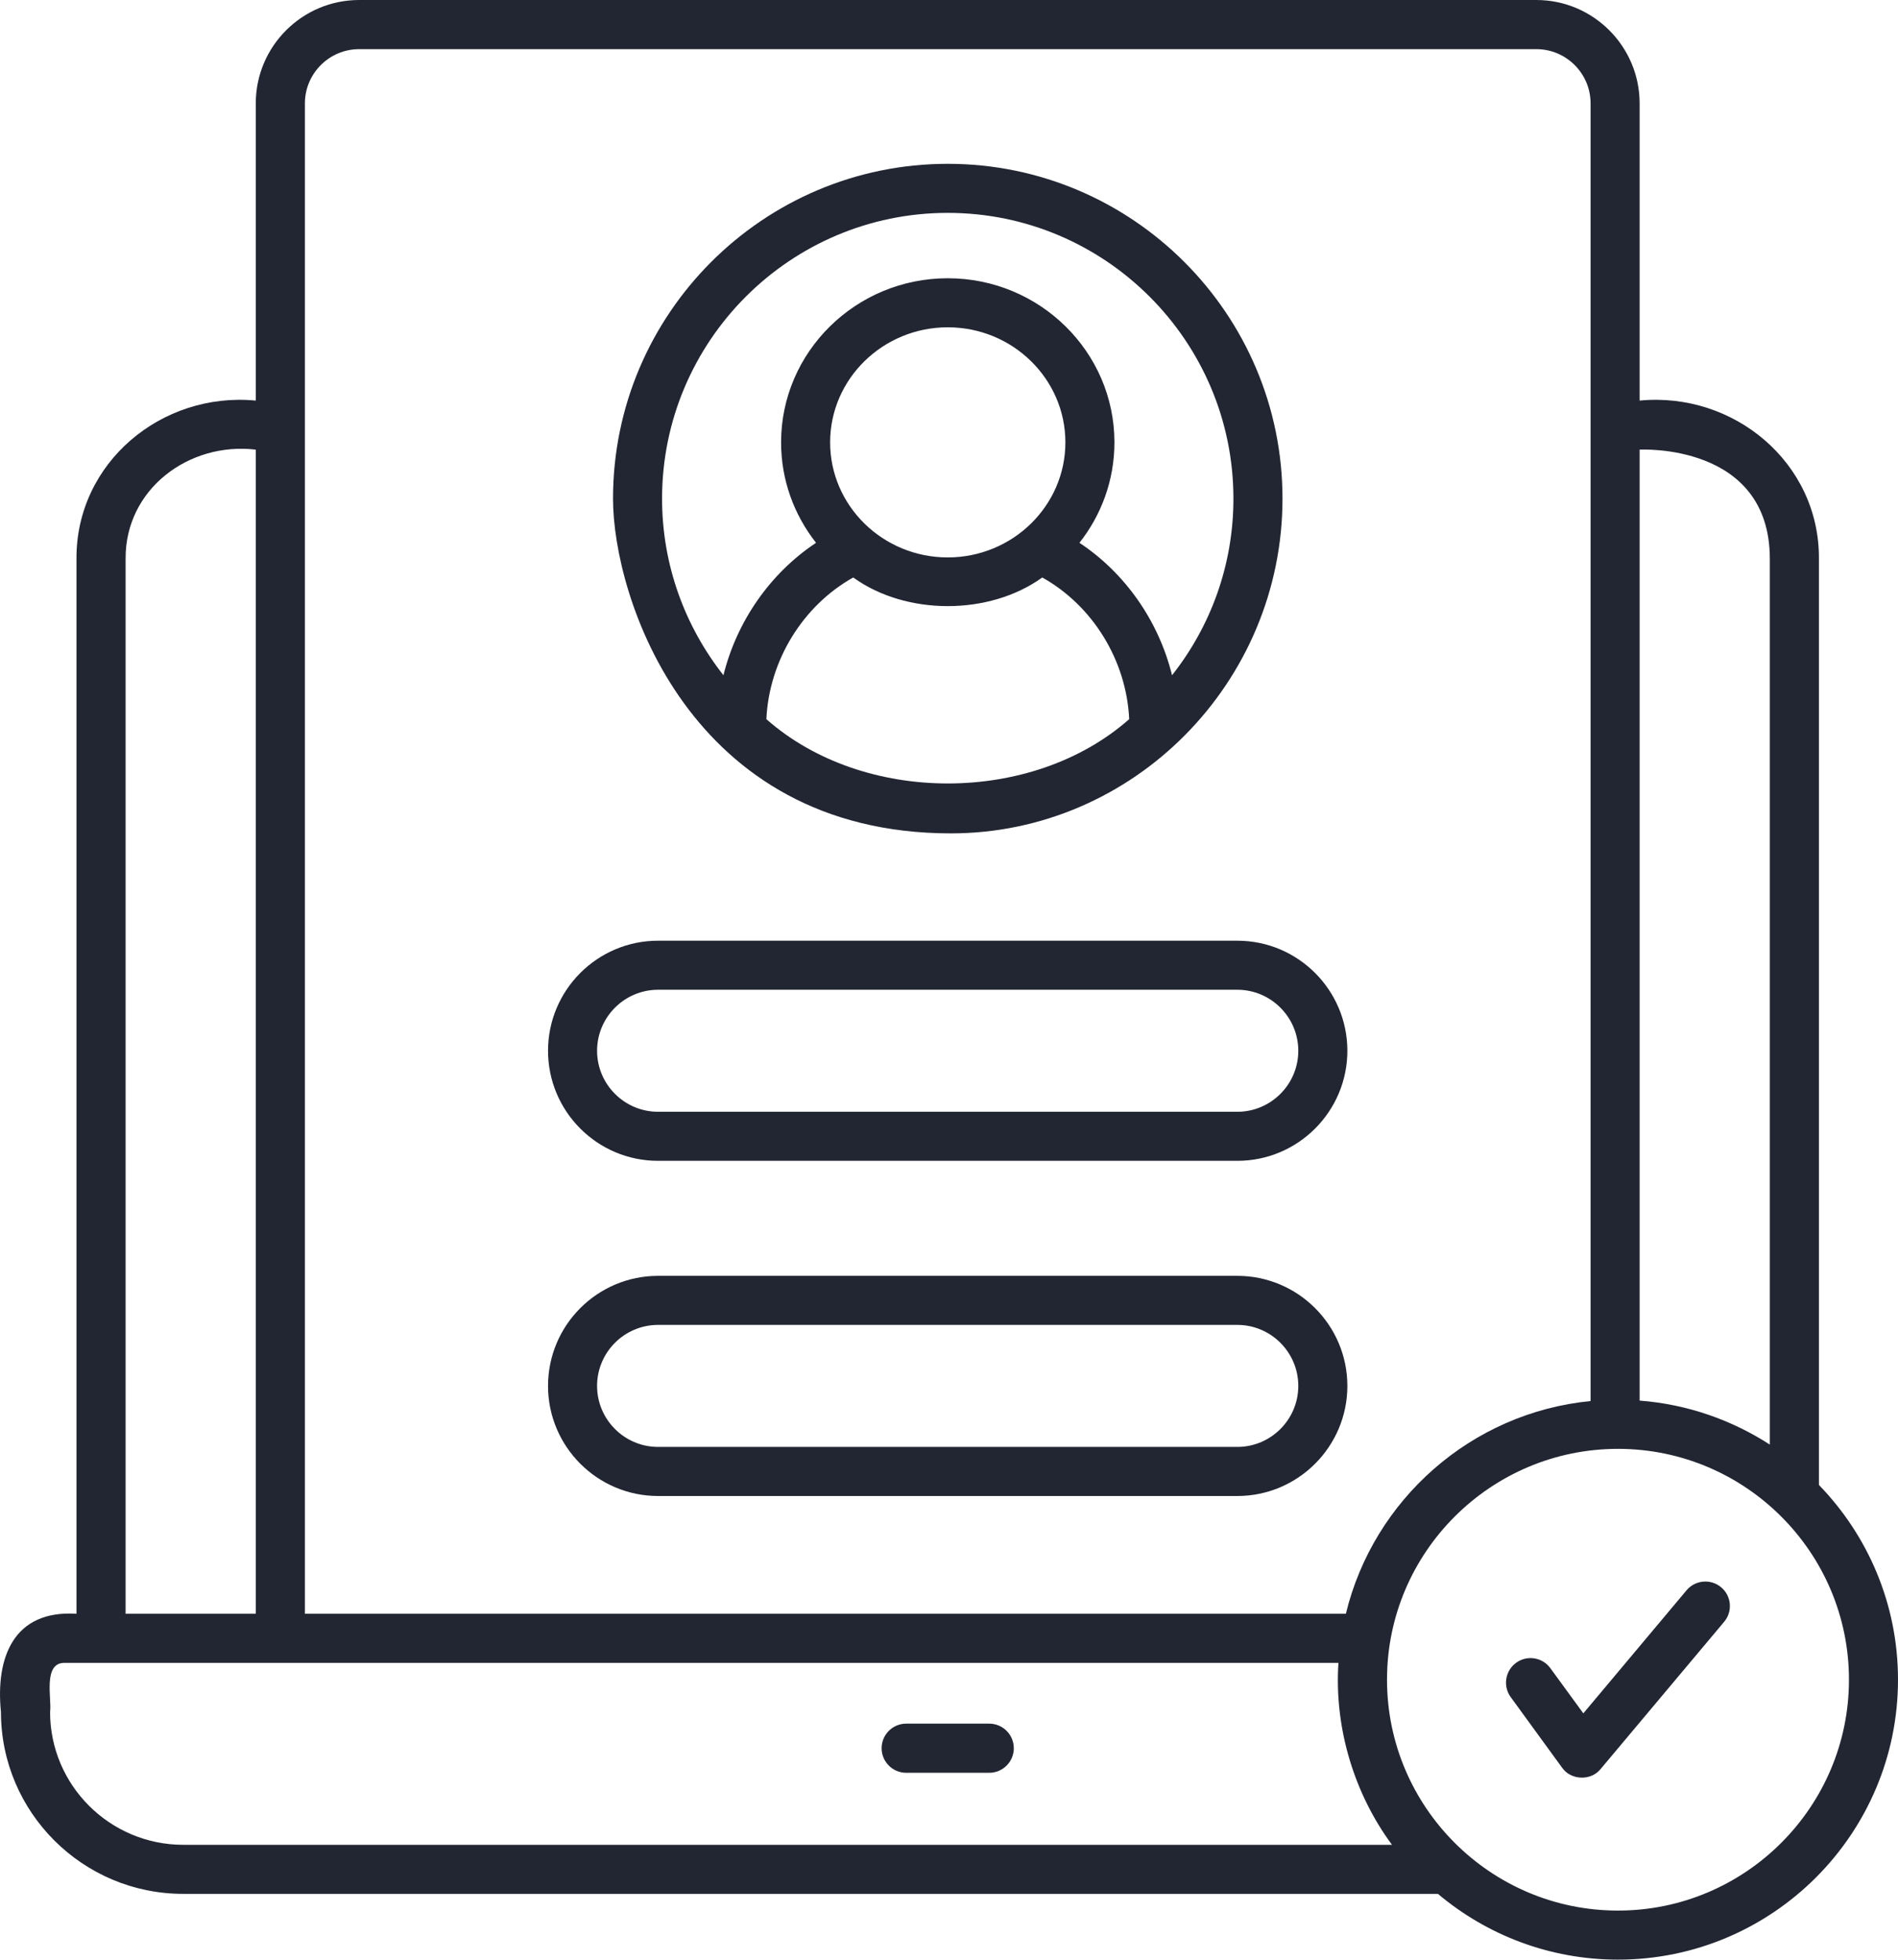 <svg width="62" height="64" viewBox="0 0 62 64" fill="none" xmlns="http://www.w3.org/2000/svg">
<path d="M32.314 56.29H29.602C29.159 56.29 28.799 56.65 28.799 57.093C28.799 57.535 29.159 57.895 29.602 57.895H32.314C32.757 57.895 33.117 57.535 33.117 57.093C33.117 56.65 32.757 56.29 32.314 56.29Z" fill="#222633"/>
<path d="M31.062 27.216C37.026 27.216 41.894 22.289 41.894 16.284C41.894 10.254 36.989 5.35 30.959 5.35C24.93 5.35 20.025 10.254 20.025 16.284C20.022 19.501 22.512 27.216 31.062 27.216ZM30.959 18.204C28.839 18.204 27.117 16.519 27.117 14.447C27.117 12.374 28.842 10.689 30.959 10.689C33.079 10.689 34.802 12.374 34.802 14.447C34.802 16.519 33.077 18.204 30.959 18.204ZM27.872 18.859C29.597 20.106 32.319 20.106 34.047 18.859C35.694 19.779 36.797 21.566 36.886 23.486C33.717 26.286 28.205 26.286 25.034 23.486C25.124 21.566 26.227 19.779 27.872 18.859ZM30.959 6.952C36.104 6.952 40.291 11.14 40.291 16.284C40.291 18.462 39.541 20.464 38.286 22.052C37.851 20.289 36.761 18.719 35.261 17.727C35.977 16.819 36.404 15.682 36.404 14.447C36.404 11.492 33.962 9.087 30.959 9.087C27.957 9.087 25.515 11.492 25.515 14.447C25.515 15.682 25.942 16.819 26.657 17.727C25.157 18.722 24.067 20.292 23.632 22.052C22.38 20.462 21.627 18.459 21.627 16.284C21.627 11.137 25.812 6.952 30.959 6.952Z" fill="#222633"/>
<path d="M21.497 48.856H40.418C42.4 48.856 44.013 47.243 44.013 45.261C44.013 43.278 42.4 41.666 40.418 41.666H21.497C19.514 41.666 17.902 43.278 17.902 45.261C17.902 47.243 19.514 48.856 21.497 48.856ZM21.497 43.268H40.418C41.515 43.268 42.41 44.163 42.41 45.261C42.41 46.358 41.515 47.253 40.418 47.253H21.497C20.399 47.253 19.504 46.358 19.504 45.261C19.504 44.161 20.399 43.268 21.497 43.268Z" fill="#222633"/>
<path d="M21.497 37.91H40.418C42.4 37.91 44.013 36.298 44.013 34.316C44.013 32.333 42.4 30.721 40.418 30.721H21.497C19.514 30.721 17.902 32.333 17.902 34.316C17.902 36.298 19.514 37.91 21.497 37.91ZM21.497 32.323H40.418C41.515 32.323 42.41 33.218 42.41 34.316C42.41 35.413 41.515 36.308 40.418 36.308H21.497C20.399 36.308 19.504 35.413 19.504 34.316C19.504 33.218 20.399 32.323 21.497 32.323Z" fill="#222633"/>
<path d="M59.417 48.495V18.252C59.438 15.112 56.638 12.787 53.56 13.082V3.377C53.56 1.515 52.045 0 50.185 0H11.732C9.87 0 8.355 1.515 8.355 3.377V13.082C5.28 12.787 2.48 15.112 2.498 18.252V52.702C0.441 52.572 -0.149 54.132 0.031 55.91C0.031 59.184 2.7 61.849 5.983 61.849H46.971C48.563 63.189 50.616 63.997 52.853 63.997C57.898 63.997 62 59.894 62 54.855C62 52.385 61.015 50.142 59.417 48.495ZM57.813 18.252V47.177C56.568 46.372 55.118 45.86 53.56 45.74V14.684C53.56 14.684 57.813 14.447 57.813 18.252ZM9.96 3.377C9.96 2.4 10.755 1.605 11.733 1.605H50.186C51.163 1.605 51.958 2.4 51.958 3.377V45.755C48.056 46.135 44.866 48.978 43.964 52.702H9.96V3.377ZM4.103 18.252C4.086 15.977 6.17 14.424 8.355 14.684V52.702H4.103V18.252ZM1.636 55.91C1.698 55.492 1.386 54.285 2.121 54.305C6.53 54.307 38.516 54.305 43.721 54.305C43.579 56.467 44.259 58.61 45.471 60.247H5.986C3.588 60.247 1.636 58.302 1.636 55.91ZM52.853 62.395C48.693 62.395 45.308 59.012 45.308 54.855C45.308 50.698 48.693 47.316 52.853 47.316C57.013 47.316 60.398 50.698 60.398 54.855C60.398 59.012 57.013 62.395 52.853 62.395Z" fill="#222633"/>
<path d="M56.223 51.837C55.883 51.552 55.378 51.597 55.093 51.935L51.721 55.954L50.645 54.48C50.386 54.122 49.883 54.042 49.526 54.302C49.168 54.562 49.088 55.064 49.348 55.422L51.026 57.727C51.313 58.142 51.973 58.167 52.288 57.769L56.32 52.965C56.605 52.627 56.563 52.122 56.223 51.837Z" fill="#222633"/>
</svg>
